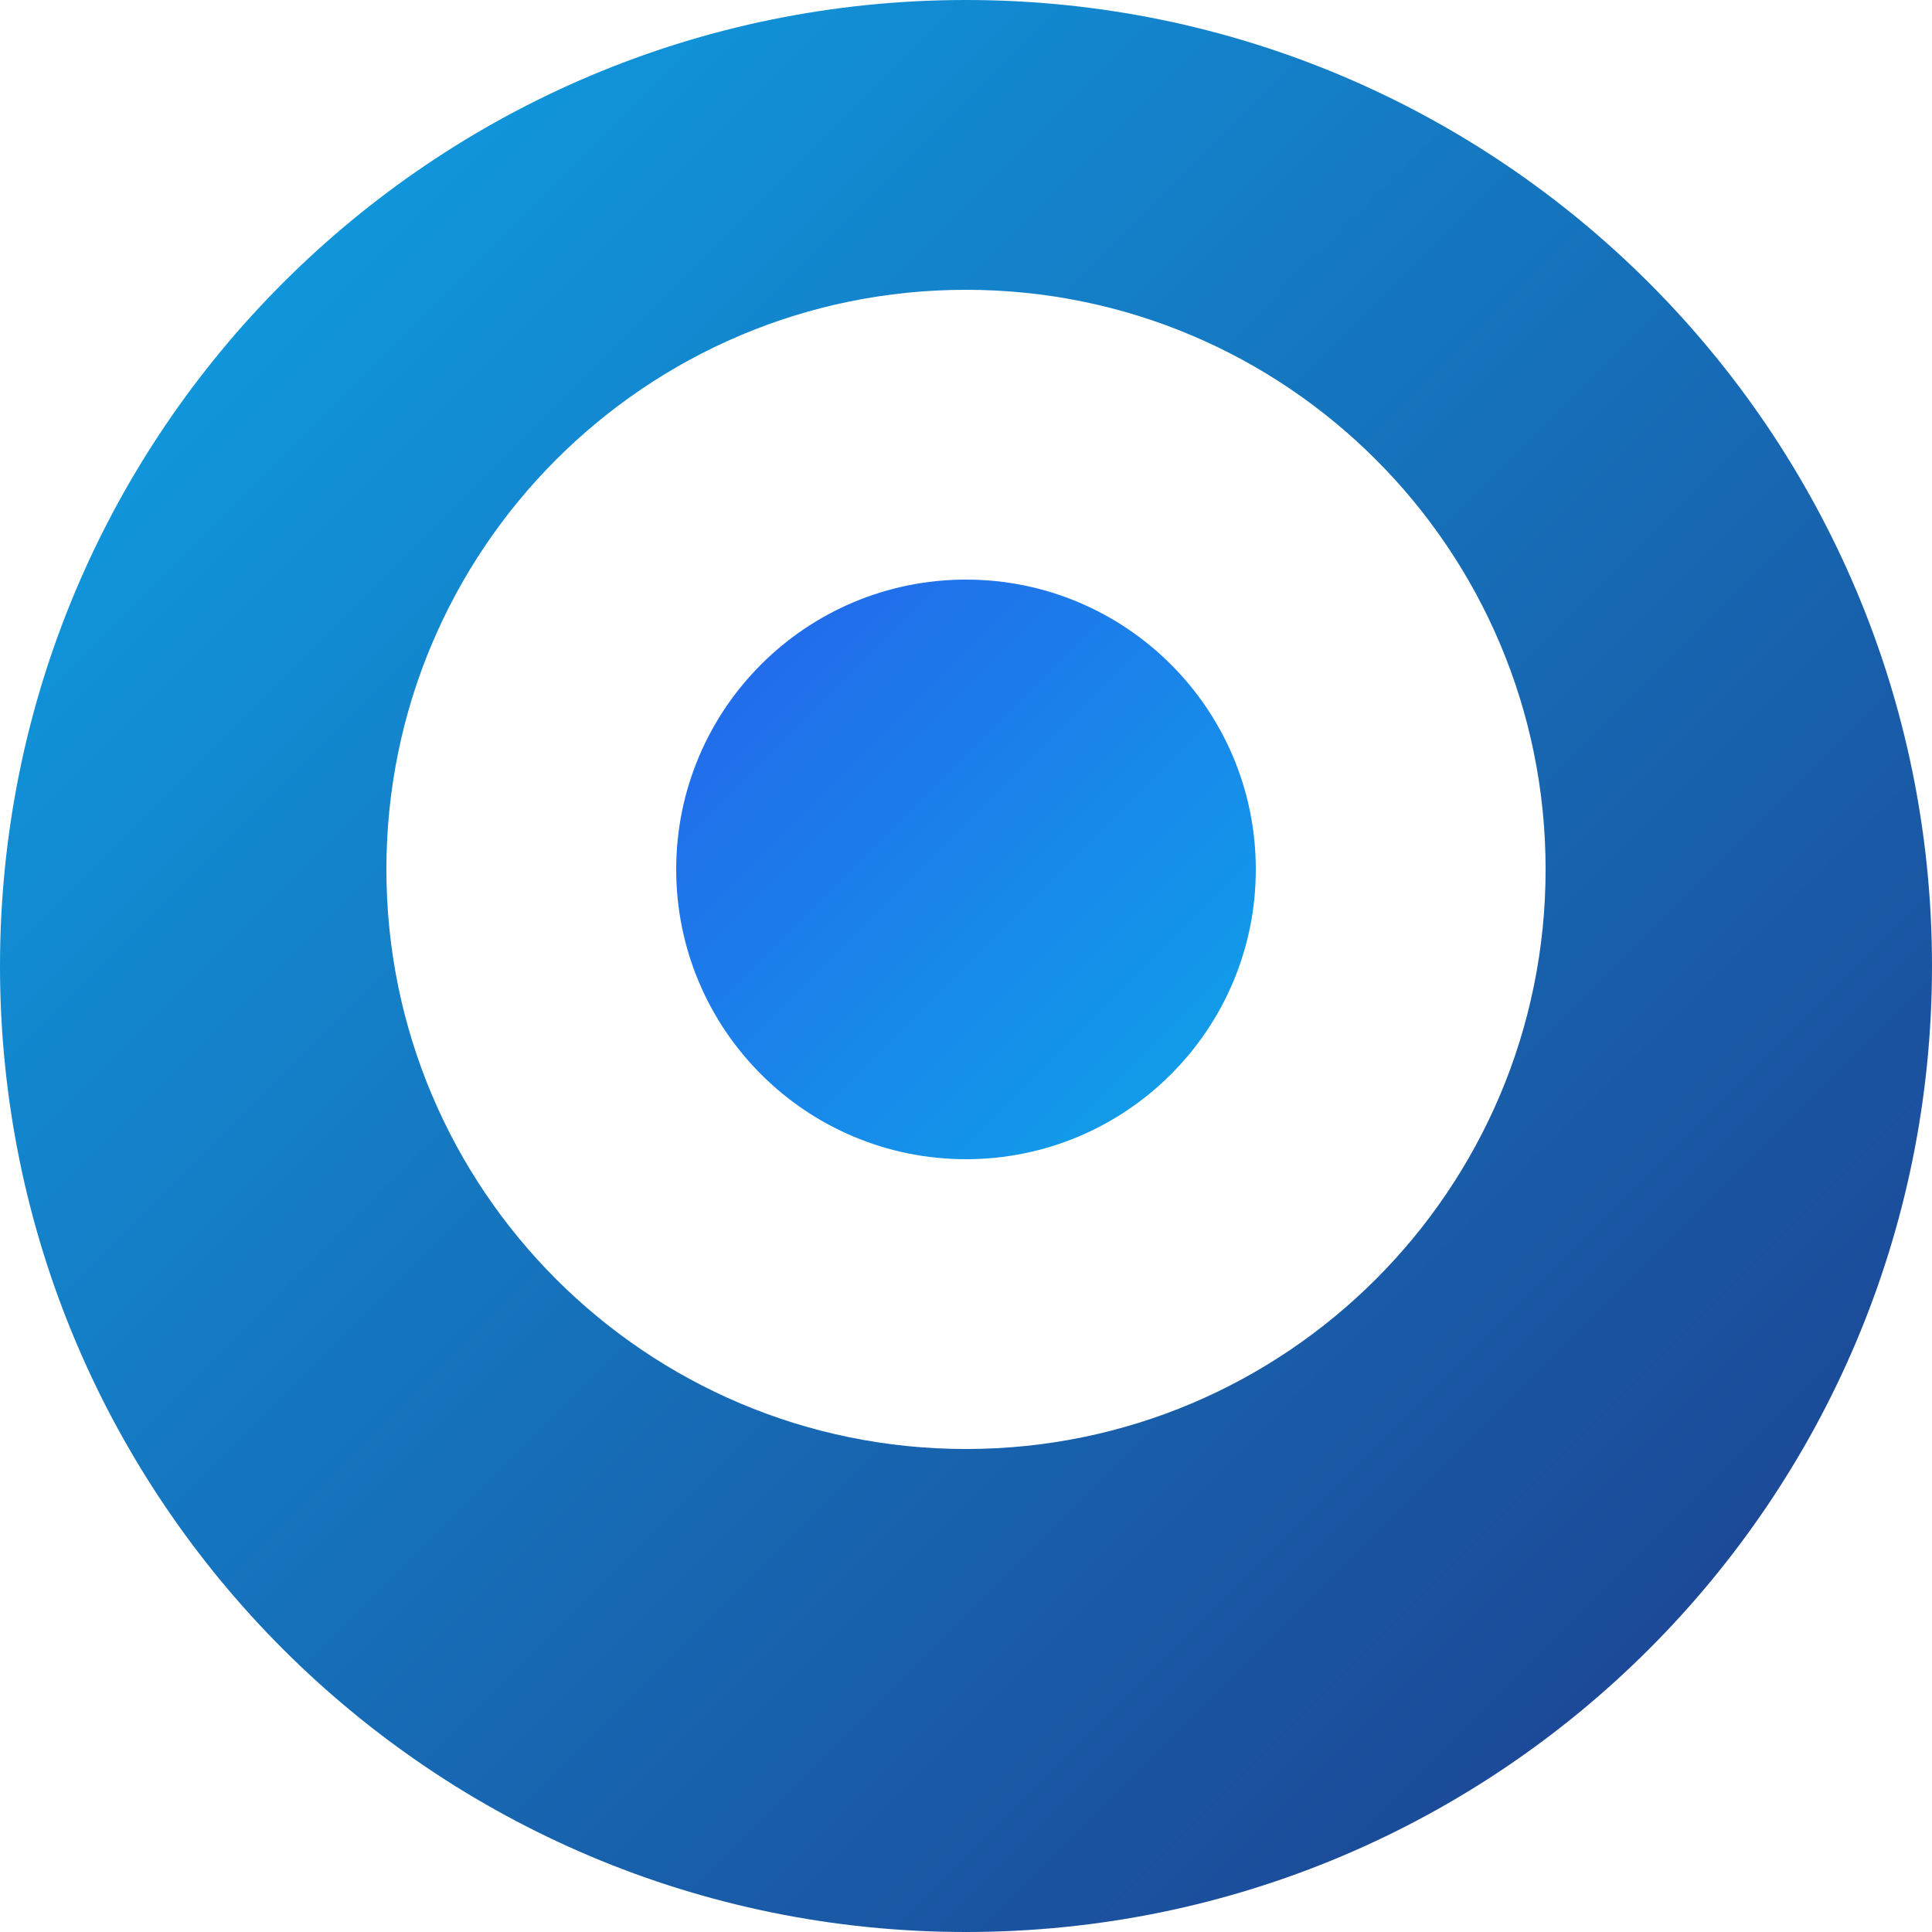 <svg width="40" height="40" viewBox="0 0 40 40" fill="none" xmlns="http://www.w3.org/2000/svg">
  <path d="M20 0C8.954 0 0 8.954 0 20C0 31.046 8.954 40 20 40C31.046 40 40 31.046 40 20C40 8.954 31.046 0 20 0ZM20 6C26.627 6 32 11.373 32 18C32 24.627 26.627 30 20 30C13.373 30 8 24.627 8 18C8 11.373 13.373 6 20 6Z" fill="url(#paint0_linear_1_2)"/>
  <path d="M20 12C16.686 12 14 14.686 14 18C14 21.314 16.686 24 20 24C23.314 24 26 21.314 26 18C26 14.686 23.314 12 20 12Z" fill="url(#paint1_linear_1_2)"/>
  <defs>
    <linearGradient id="paint0_linear_1_2" x1="0" y1="0" x2="40" y2="40" gradientUnits="userSpaceOnUse">
      <stop stop-color="#0EA5E9"/>
      <stop offset="1" stop-color="#1E3A8A"/>
    </linearGradient>
    <linearGradient id="paint1_linear_1_2" x1="14" y1="12" x2="26" y2="24" gradientUnits="userSpaceOnUse">
      <stop stop-color="#2563EB"/>
      <stop offset="1" stop-color="#0EA5E9"/>
    </linearGradient>
  </defs>
</svg>